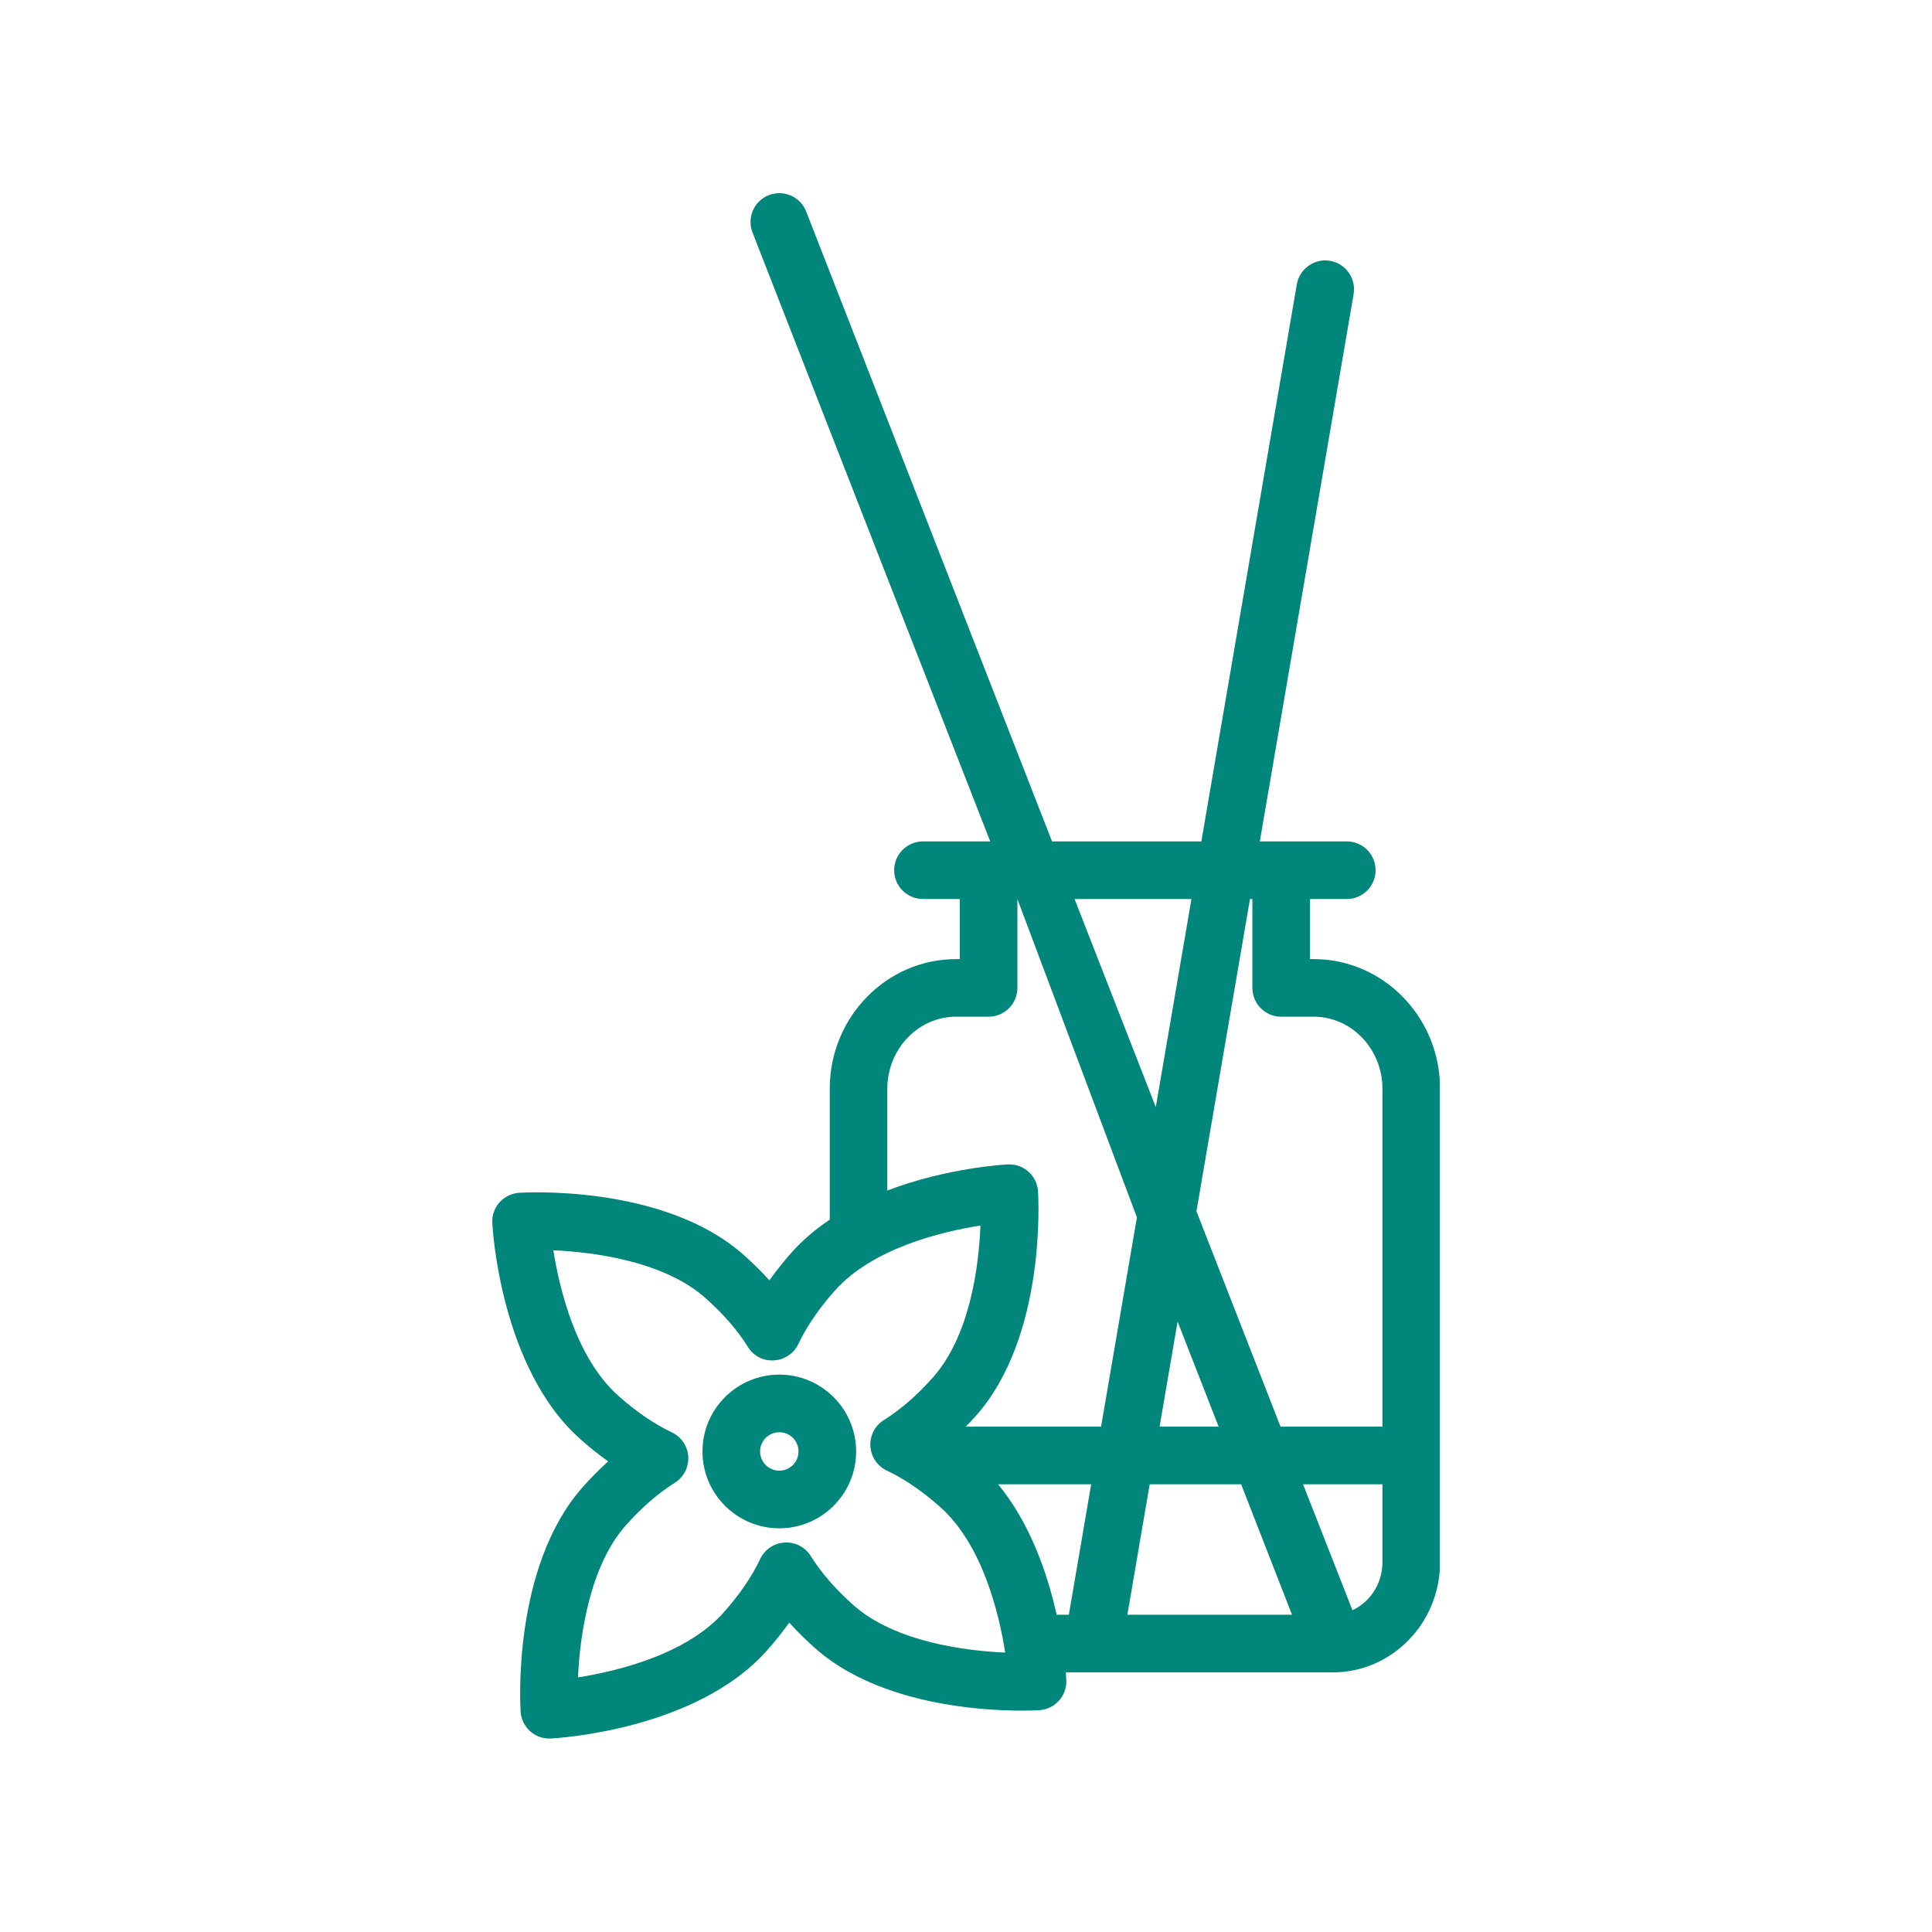 <svg xmlns="http://www.w3.org/2000/svg" xmlns:xlink="http://www.w3.org/1999/xlink" width="1080" zoomAndPan="magnify" viewBox="0 0 810 810" height="1080" preserveAspectRatio="xMidYMid meet" version="1.0"><defs><clipPath id="71f9b5e84f"><path d="M 206.363 81 L 603.645 81 L 603.645 728.898 L 206.363 728.898 Z M 206.363 81 " clip-rule="nonzero"/></clipPath></defs><rect x="-81" width="972" fill="#ffffff" y="-81" height="972" fill-opacity="1"/><rect x="-81" width="972" fill="#ffffff" y="-81" height="972" fill-opacity="1"/><g clip-path="url(#71f9b5e84f)"><path fill="#00867b" d="M 579.59 598.129 L 536.871 598.129 L 501.617 507.848 L 501.617 507.82 L 524.062 376.914 L 525.062 376.914 L 525.062 414.172 C 525.062 420.855 530.465 426.254 537.145 426.254 L 550.766 426.254 C 566.664 426.254 579.59 439.816 579.59 456.469 Z M 579.59 654.988 C 579.59 664 574.387 671.691 567.02 675.094 L 546.312 622.297 L 579.59 622.297 Z M 472.656 676.992 L 482.012 622.297 L 520.355 622.297 L 541.688 676.992 Z M 404.898 598.129 C 406.328 596.684 407.715 595.176 409.105 593.641 C 438.762 560.332 435.34 501.949 435.203 499.492 C 434.75 492.887 429.242 487.906 422.5 488.184 C 420.945 488.27 396.934 489.641 372.012 499.129 L 372.012 456.469 C 372.012 439.816 384.938 426.254 400.84 426.254 L 414.457 426.254 C 421.141 426.254 426.543 420.855 426.543 414.172 L 426.543 376.914 L 476.656 510.383 L 461.629 598.129 Z M 448.117 676.992 L 443 676.992 C 439.273 660.176 432.051 638.754 418.441 622.297 L 457.48 622.297 Z M 357.699 672.875 C 350.215 666.18 344.227 659.305 339.91 652.375 C 337.543 648.617 333.441 646.445 328.934 646.719 C 324.539 646.973 320.605 649.617 318.719 653.598 C 315.234 661.004 310.078 668.531 303.422 676.016 C 287.66 693.695 258.895 700.633 242.328 703.254 C 243.133 684.793 247.535 656.191 262.406 639.48 C 269.059 631.996 275.969 626.035 282.875 621.68 C 286.633 619.352 288.805 615.137 288.562 610.742 C 288.305 606.34 285.664 602.414 281.652 600.52 C 274.277 597.016 266.723 591.859 259.258 585.203 C 241.574 569.473 234.637 540.766 231.996 524.188 C 247.672 524.895 277.945 528.348 295.773 544.219 C 303.258 550.871 309.246 557.75 313.559 564.688 C 315.898 568.445 320 570.695 324.508 570.332 C 328.902 570.09 332.836 567.438 334.723 563.453 C 338.238 556.078 343.383 548.531 350.047 541.066 C 365.801 523.387 394.488 516.422 411.055 513.809 C 410.387 530.57 406.797 559.891 391.062 577.574 C 384.41 585.066 377.504 591.027 370.566 595.371 C 366.836 597.711 364.664 601.887 364.91 606.32 C 365.164 610.715 367.805 614.648 371.789 616.535 C 379.176 620.02 386.719 625.195 394.203 631.848 C 411.895 647.582 418.82 676.289 421.445 692.863 C 405.789 692.168 375.496 688.715 357.699 672.875 Z M 510.914 598.129 L 486.16 598.129 L 493.711 554.07 Z M 499.523 376.914 L 484.574 464.152 L 450.516 376.914 Z M 550.766 402.109 L 549.23 402.109 L 549.23 376.914 L 564.629 376.914 C 571.324 376.914 576.723 371.5 576.723 364.848 C 576.723 358.164 571.324 352.766 564.629 352.766 L 528.184 352.766 L 567.508 123.309 C 568.613 116.734 564.219 110.492 557.613 109.348 C 551.129 108.238 544.809 112.664 543.691 119.238 L 503.672 352.766 L 441.07 352.766 L 337.984 88.66 C 335.566 82.449 328.57 79.414 322.336 81.812 C 316.125 84.23 313.062 91.254 315.488 97.457 L 415.152 352.766 L 386.973 352.766 C 380.309 352.766 374.879 358.164 374.879 364.848 C 374.879 371.5 380.309 376.914 386.973 376.914 L 402.395 376.914 L 402.395 402.109 L 400.84 402.109 C 371.621 402.109 347.875 426.48 347.875 456.469 L 347.875 511.352 C 342.082 515.227 336.672 519.738 331.996 525 C 328.539 528.875 325.398 532.828 322.562 536.781 C 319.305 533.16 315.734 529.621 311.84 526.176 C 277.914 495.949 217.684 500.078 217.684 500.078 C 211.086 500.52 206.047 506.145 206.383 512.75 C 206.52 515.227 209.883 573.59 243.191 603.246 C 247.066 606.73 251.02 609.883 254.973 612.691 C 251.379 615.949 247.816 619.508 244.363 623.414 C 214.707 656.75 218.102 715.113 218.27 717.59 C 218.68 723.969 223.973 728.898 230.305 728.898 C 230.52 728.898 230.715 728.871 230.941 728.871 C 233.414 728.762 291.781 725.398 321.445 692.09 C 324.922 688.188 328.07 684.262 330.891 680.281 C 334.148 683.902 337.727 687.434 341.633 690.918 C 375.547 721.102 435.789 717.004 435.789 717.004 C 442.355 716.562 447.402 710.906 447.059 704.312 C 447.059 704.008 446.98 702.914 446.844 701.16 L 558.73 701.16 C 583.574 701.16 603.758 680.449 603.758 654.988 L 603.758 456.469 C 603.758 426.48 579.984 402.109 550.766 402.109 " fill-opacity="1" fill-rule="nonzero"/></g><path fill="#00867b" d="M 326.73 600.48 C 322.289 600.48 318.668 604.09 318.668 608.531 C 318.668 612.984 322.289 616.582 326.73 616.582 C 331.172 616.582 334.781 612.984 334.781 608.531 C 334.781 604.09 331.172 600.48 326.73 600.48 Z M 326.73 640.75 C 308.961 640.75 294.512 626.301 294.512 608.531 C 294.512 590.762 308.961 576.312 326.73 576.312 C 344.488 576.312 358.941 590.762 358.941 608.531 C 358.941 626.301 344.488 640.75 326.73 640.75 " fill-opacity="1" fill-rule="nonzero"/></svg>